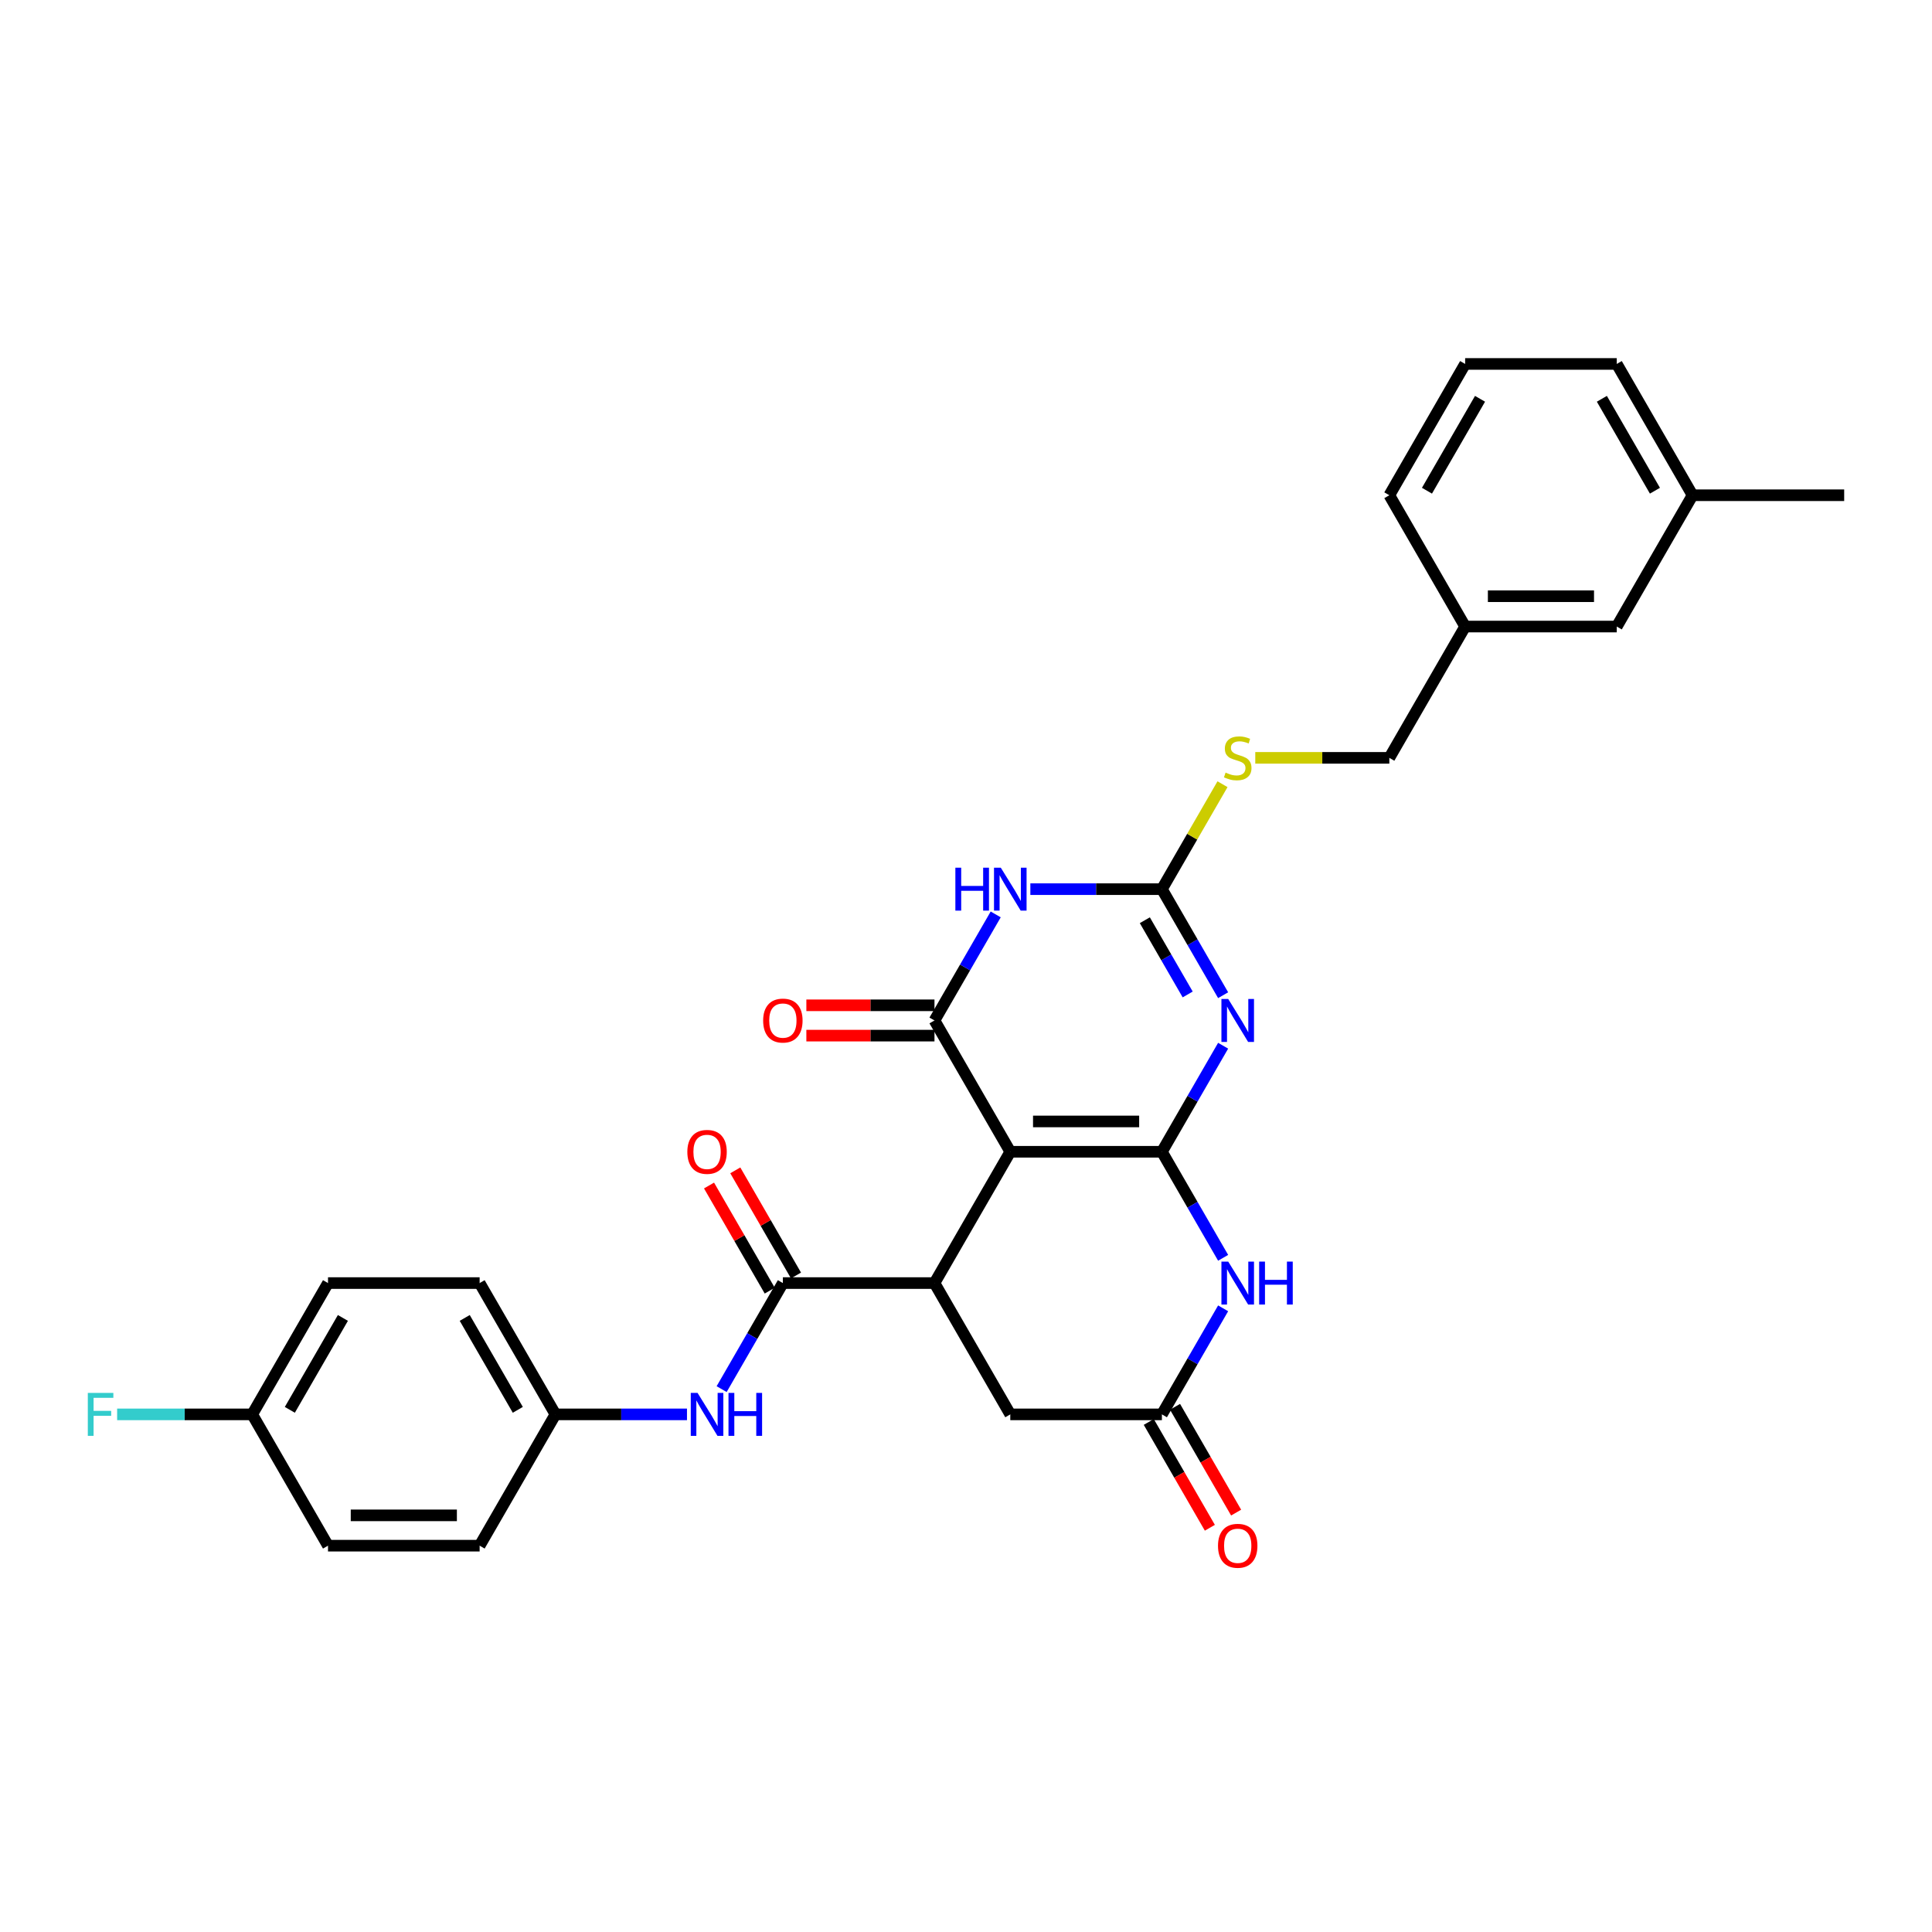 <?xml version='1.0' encoding='iso-8859-1'?>
<svg version='1.1' baseProfile='full'
              xmlns='http://www.w3.org/2000/svg'
                      xmlns:rdkit='http://www.rdkit.org/xml'
                      xmlns:xlink='http://www.w3.org/1999/xlink'
                  xml:space='preserve'
width='1000px' height='1000px' viewBox='0 0 1000 1000'>
<!-- END OF HEADER -->
<rect style='opacity:1.0;fill:#FFFFFF;stroke:none' width='1000' height='1000' x='0' y='0'> </rect>
<path class='bond-0' d='M 601.4,596.153 L 522.923,596.153' style='fill:none;fill-rule:evenodd;stroke:#000000;stroke-width:6px;stroke-linecap:butt;stroke-linejoin:miter;stroke-opacity:1' />
<path class='bond-0' d='M 589.628,580.457 L 534.695,580.457' style='fill:none;fill-rule:evenodd;stroke:#000000;stroke-width:6px;stroke-linecap:butt;stroke-linejoin:miter;stroke-opacity:1' />
<path class='bond-1' d='M 601.4,596.153 L 617.245,568.708' style='fill:none;fill-rule:evenodd;stroke:#000000;stroke-width:6px;stroke-linecap:butt;stroke-linejoin:miter;stroke-opacity:1' />
<path class='bond-1' d='M 617.245,568.708 L 633.09,541.264' style='fill:none;fill-rule:evenodd;stroke:#0000FF;stroke-width:6px;stroke-linecap:butt;stroke-linejoin:miter;stroke-opacity:1' />
<path class='bond-6' d='M 601.4,596.153 L 617.245,623.597' style='fill:none;fill-rule:evenodd;stroke:#000000;stroke-width:6px;stroke-linecap:butt;stroke-linejoin:miter;stroke-opacity:1' />
<path class='bond-6' d='M 617.245,623.597 L 633.09,651.041' style='fill:none;fill-rule:evenodd;stroke:#0000FF;stroke-width:6px;stroke-linecap:butt;stroke-linejoin:miter;stroke-opacity:1' />
<path class='bond-2' d='M 522.923,596.153 L 483.685,528.19' style='fill:none;fill-rule:evenodd;stroke:#000000;stroke-width:6px;stroke-linecap:butt;stroke-linejoin:miter;stroke-opacity:1' />
<path class='bond-5' d='M 522.923,596.153 L 483.685,664.116' style='fill:none;fill-rule:evenodd;stroke:#000000;stroke-width:6px;stroke-linecap:butt;stroke-linejoin:miter;stroke-opacity:1' />
<path class='bond-4' d='M 633.09,515.116 L 617.245,487.671' style='fill:none;fill-rule:evenodd;stroke:#0000FF;stroke-width:6px;stroke-linecap:butt;stroke-linejoin:miter;stroke-opacity:1' />
<path class='bond-4' d='M 617.245,487.671 L 601.4,460.227' style='fill:none;fill-rule:evenodd;stroke:#000000;stroke-width:6px;stroke-linecap:butt;stroke-linejoin:miter;stroke-opacity:1' />
<path class='bond-4' d='M 614.744,514.73 L 603.652,495.519' style='fill:none;fill-rule:evenodd;stroke:#0000FF;stroke-width:6px;stroke-linecap:butt;stroke-linejoin:miter;stroke-opacity:1' />
<path class='bond-4' d='M 603.652,495.519 L 592.561,476.308' style='fill:none;fill-rule:evenodd;stroke:#000000;stroke-width:6px;stroke-linecap:butt;stroke-linejoin:miter;stroke-opacity:1' />
<path class='bond-12' d='M 483.685,520.342 L 450.528,520.342' style='fill:none;fill-rule:evenodd;stroke:#000000;stroke-width:6px;stroke-linecap:butt;stroke-linejoin:miter;stroke-opacity:1' />
<path class='bond-12' d='M 450.528,520.342 L 417.372,520.342' style='fill:none;fill-rule:evenodd;stroke:#FF0000;stroke-width:6px;stroke-linecap:butt;stroke-linejoin:miter;stroke-opacity:1' />
<path class='bond-12' d='M 483.685,536.038 L 450.528,536.038' style='fill:none;fill-rule:evenodd;stroke:#000000;stroke-width:6px;stroke-linecap:butt;stroke-linejoin:miter;stroke-opacity:1' />
<path class='bond-12' d='M 450.528,536.038 L 417.372,536.038' style='fill:none;fill-rule:evenodd;stroke:#FF0000;stroke-width:6px;stroke-linecap:butt;stroke-linejoin:miter;stroke-opacity:1' />
<path class='bond-31' d='M 483.685,528.19 L 499.53,500.746' style='fill:none;fill-rule:evenodd;stroke:#000000;stroke-width:6px;stroke-linecap:butt;stroke-linejoin:miter;stroke-opacity:1' />
<path class='bond-31' d='M 499.53,500.746 L 515.375,473.301' style='fill:none;fill-rule:evenodd;stroke:#0000FF;stroke-width:6px;stroke-linecap:butt;stroke-linejoin:miter;stroke-opacity:1' />
<path class='bond-3' d='M 533.313,460.227 L 567.357,460.227' style='fill:none;fill-rule:evenodd;stroke:#0000FF;stroke-width:6px;stroke-linecap:butt;stroke-linejoin:miter;stroke-opacity:1' />
<path class='bond-3' d='M 567.357,460.227 L 601.4,460.227' style='fill:none;fill-rule:evenodd;stroke:#000000;stroke-width:6px;stroke-linecap:butt;stroke-linejoin:miter;stroke-opacity:1' />
<path class='bond-11' d='M 601.4,460.227 L 617.082,433.065' style='fill:none;fill-rule:evenodd;stroke:#000000;stroke-width:6px;stroke-linecap:butt;stroke-linejoin:miter;stroke-opacity:1' />
<path class='bond-11' d='M 617.082,433.065 L 632.764,405.903' style='fill:none;fill-rule:evenodd;stroke:#CCCC00;stroke-width:6px;stroke-linecap:butt;stroke-linejoin:miter;stroke-opacity:1' />
<path class='bond-7' d='M 483.685,664.116 L 405.208,664.116' style='fill:none;fill-rule:evenodd;stroke:#000000;stroke-width:6px;stroke-linecap:butt;stroke-linejoin:miter;stroke-opacity:1' />
<path class='bond-30' d='M 483.685,664.116 L 522.923,732.079' style='fill:none;fill-rule:evenodd;stroke:#000000;stroke-width:6px;stroke-linecap:butt;stroke-linejoin:miter;stroke-opacity:1' />
<path class='bond-8' d='M 633.09,677.19 L 617.245,704.634' style='fill:none;fill-rule:evenodd;stroke:#0000FF;stroke-width:6px;stroke-linecap:butt;stroke-linejoin:miter;stroke-opacity:1' />
<path class='bond-8' d='M 617.245,704.634 L 601.4,732.079' style='fill:none;fill-rule:evenodd;stroke:#000000;stroke-width:6px;stroke-linecap:butt;stroke-linejoin:miter;stroke-opacity:1' />
<path class='bond-9' d='M 405.208,664.116 L 389.363,691.56' style='fill:none;fill-rule:evenodd;stroke:#000000;stroke-width:6px;stroke-linecap:butt;stroke-linejoin:miter;stroke-opacity:1' />
<path class='bond-9' d='M 389.363,691.56 L 373.518,719.004' style='fill:none;fill-rule:evenodd;stroke:#0000FF;stroke-width:6px;stroke-linecap:butt;stroke-linejoin:miter;stroke-opacity:1' />
<path class='bond-13' d='M 412.004,660.192 L 396.295,632.983' style='fill:none;fill-rule:evenodd;stroke:#000000;stroke-width:6px;stroke-linecap:butt;stroke-linejoin:miter;stroke-opacity:1' />
<path class='bond-13' d='M 396.295,632.983 L 380.586,605.774' style='fill:none;fill-rule:evenodd;stroke:#FF0000;stroke-width:6px;stroke-linecap:butt;stroke-linejoin:miter;stroke-opacity:1' />
<path class='bond-13' d='M 398.412,668.04 L 382.703,640.831' style='fill:none;fill-rule:evenodd;stroke:#000000;stroke-width:6px;stroke-linecap:butt;stroke-linejoin:miter;stroke-opacity:1' />
<path class='bond-13' d='M 382.703,640.831 L 366.993,613.622' style='fill:none;fill-rule:evenodd;stroke:#FF0000;stroke-width:6px;stroke-linecap:butt;stroke-linejoin:miter;stroke-opacity:1' />
<path class='bond-10' d='M 601.4,732.079 L 522.923,732.079' style='fill:none;fill-rule:evenodd;stroke:#000000;stroke-width:6px;stroke-linecap:butt;stroke-linejoin:miter;stroke-opacity:1' />
<path class='bond-14' d='M 594.604,736.002 L 610.412,763.384' style='fill:none;fill-rule:evenodd;stroke:#000000;stroke-width:6px;stroke-linecap:butt;stroke-linejoin:miter;stroke-opacity:1' />
<path class='bond-14' d='M 610.412,763.384 L 626.221,790.766' style='fill:none;fill-rule:evenodd;stroke:#FF0000;stroke-width:6px;stroke-linecap:butt;stroke-linejoin:miter;stroke-opacity:1' />
<path class='bond-14' d='M 608.196,728.155 L 624.005,755.536' style='fill:none;fill-rule:evenodd;stroke:#000000;stroke-width:6px;stroke-linecap:butt;stroke-linejoin:miter;stroke-opacity:1' />
<path class='bond-14' d='M 624.005,755.536 L 639.814,782.918' style='fill:none;fill-rule:evenodd;stroke:#FF0000;stroke-width:6px;stroke-linecap:butt;stroke-linejoin:miter;stroke-opacity:1' />
<path class='bond-15' d='M 355.579,732.079 L 321.536,732.079' style='fill:none;fill-rule:evenodd;stroke:#0000FF;stroke-width:6px;stroke-linecap:butt;stroke-linejoin:miter;stroke-opacity:1' />
<path class='bond-15' d='M 321.536,732.079 L 287.493,732.079' style='fill:none;fill-rule:evenodd;stroke:#000000;stroke-width:6px;stroke-linecap:butt;stroke-linejoin:miter;stroke-opacity:1' />
<path class='bond-16' d='M 649.726,392.264 L 684.42,392.264' style='fill:none;fill-rule:evenodd;stroke:#CCCC00;stroke-width:6px;stroke-linecap:butt;stroke-linejoin:miter;stroke-opacity:1' />
<path class='bond-16' d='M 684.42,392.264 L 719.115,392.264' style='fill:none;fill-rule:evenodd;stroke:#000000;stroke-width:6px;stroke-linecap:butt;stroke-linejoin:miter;stroke-opacity:1' />
<path class='bond-21' d='M 287.493,732.079 L 248.254,800.041' style='fill:none;fill-rule:evenodd;stroke:#000000;stroke-width:6px;stroke-linecap:butt;stroke-linejoin:miter;stroke-opacity:1' />
<path class='bond-22' d='M 287.493,732.079 L 248.254,664.116' style='fill:none;fill-rule:evenodd;stroke:#000000;stroke-width:6px;stroke-linecap:butt;stroke-linejoin:miter;stroke-opacity:1' />
<path class='bond-22' d='M 268.014,729.732 L 240.547,682.158' style='fill:none;fill-rule:evenodd;stroke:#000000;stroke-width:6px;stroke-linecap:butt;stroke-linejoin:miter;stroke-opacity:1' />
<path class='bond-19' d='M 719.115,392.264 L 758.353,324.301' style='fill:none;fill-rule:evenodd;stroke:#000000;stroke-width:6px;stroke-linecap:butt;stroke-linejoin:miter;stroke-opacity:1' />
<path class='bond-17' d='M 130.539,732.079 L 169.777,664.116' style='fill:none;fill-rule:evenodd;stroke:#000000;stroke-width:6px;stroke-linecap:butt;stroke-linejoin:miter;stroke-opacity:1' />
<path class='bond-17' d='M 150.017,729.732 L 177.484,682.158' style='fill:none;fill-rule:evenodd;stroke:#000000;stroke-width:6px;stroke-linecap:butt;stroke-linejoin:miter;stroke-opacity:1' />
<path class='bond-20' d='M 130.539,732.079 L 95.585,732.079' style='fill:none;fill-rule:evenodd;stroke:#000000;stroke-width:6px;stroke-linecap:butt;stroke-linejoin:miter;stroke-opacity:1' />
<path class='bond-20' d='M 95.585,732.079 L 60.632,732.079' style='fill:none;fill-rule:evenodd;stroke:#33CCCC;stroke-width:6px;stroke-linecap:butt;stroke-linejoin:miter;stroke-opacity:1' />
<path class='bond-32' d='M 130.539,732.079 L 169.777,800.041' style='fill:none;fill-rule:evenodd;stroke:#000000;stroke-width:6px;stroke-linecap:butt;stroke-linejoin:miter;stroke-opacity:1' />
<path class='bond-18' d='M 836.83,324.301 L 758.353,324.301' style='fill:none;fill-rule:evenodd;stroke:#000000;stroke-width:6px;stroke-linecap:butt;stroke-linejoin:miter;stroke-opacity:1' />
<path class='bond-18' d='M 825.059,308.606 L 770.125,308.606' style='fill:none;fill-rule:evenodd;stroke:#000000;stroke-width:6px;stroke-linecap:butt;stroke-linejoin:miter;stroke-opacity:1' />
<path class='bond-23' d='M 836.83,324.301 L 876.069,256.338' style='fill:none;fill-rule:evenodd;stroke:#000000;stroke-width:6px;stroke-linecap:butt;stroke-linejoin:miter;stroke-opacity:1' />
<path class='bond-27' d='M 758.353,324.301 L 719.115,256.338' style='fill:none;fill-rule:evenodd;stroke:#000000;stroke-width:6px;stroke-linecap:butt;stroke-linejoin:miter;stroke-opacity:1' />
<path class='bond-24' d='M 248.254,800.041 L 169.777,800.041' style='fill:none;fill-rule:evenodd;stroke:#000000;stroke-width:6px;stroke-linecap:butt;stroke-linejoin:miter;stroke-opacity:1' />
<path class='bond-24' d='M 236.483,784.346 L 181.549,784.346' style='fill:none;fill-rule:evenodd;stroke:#000000;stroke-width:6px;stroke-linecap:butt;stroke-linejoin:miter;stroke-opacity:1' />
<path class='bond-25' d='M 248.254,664.116 L 169.777,664.116' style='fill:none;fill-rule:evenodd;stroke:#000000;stroke-width:6px;stroke-linecap:butt;stroke-linejoin:miter;stroke-opacity:1' />
<path class='bond-29' d='M 876.069,256.338 L 954.545,256.338' style='fill:none;fill-rule:evenodd;stroke:#000000;stroke-width:6px;stroke-linecap:butt;stroke-linejoin:miter;stroke-opacity:1' />
<path class='bond-33' d='M 876.069,256.338 L 836.83,188.375' style='fill:none;fill-rule:evenodd;stroke:#000000;stroke-width:6px;stroke-linecap:butt;stroke-linejoin:miter;stroke-opacity:1' />
<path class='bond-33' d='M 856.59,253.992 L 829.123,206.417' style='fill:none;fill-rule:evenodd;stroke:#000000;stroke-width:6px;stroke-linecap:butt;stroke-linejoin:miter;stroke-opacity:1' />
<path class='bond-26' d='M 758.353,188.375 L 719.115,256.338' style='fill:none;fill-rule:evenodd;stroke:#000000;stroke-width:6px;stroke-linecap:butt;stroke-linejoin:miter;stroke-opacity:1' />
<path class='bond-26' d='M 766.06,206.417 L 738.593,253.992' style='fill:none;fill-rule:evenodd;stroke:#000000;stroke-width:6px;stroke-linecap:butt;stroke-linejoin:miter;stroke-opacity:1' />
<path class='bond-28' d='M 758.353,188.375 L 836.83,188.375' style='fill:none;fill-rule:evenodd;stroke:#000000;stroke-width:6px;stroke-linecap:butt;stroke-linejoin:miter;stroke-opacity:1' />
<path  class='atom-2' d='M 635.726 517.078
L 643.008 528.849
Q 643.73 530.011, 644.892 532.114
Q 646.053 534.217, 646.116 534.342
L 646.116 517.078
L 649.067 517.078
L 649.067 539.302
L 646.022 539.302
L 638.205 526.432
Q 637.295 524.925, 636.322 523.199
Q 635.38 521.472, 635.098 520.939
L 635.098 539.302
L 632.21 539.302
L 632.21 517.078
L 635.726 517.078
' fill='#0000FF'/>
<path  class='atom-4' d='M 494.499 449.115
L 497.512 449.115
L 497.512 458.563
L 508.876 458.563
L 508.876 449.115
L 511.889 449.115
L 511.889 471.339
L 508.876 471.339
L 508.876 461.075
L 497.512 461.075
L 497.512 471.339
L 494.499 471.339
L 494.499 449.115
' fill='#0000FF'/>
<path  class='atom-4' d='M 518.01 449.115
L 525.293 460.886
Q 526.015 462.048, 527.177 464.151
Q 528.338 466.254, 528.401 466.38
L 528.401 449.115
L 531.351 449.115
L 531.351 471.339
L 528.307 471.339
L 520.49 458.469
Q 519.58 456.962, 518.607 455.236
Q 517.665 453.509, 517.383 452.976
L 517.383 471.339
L 514.495 471.339
L 514.495 449.115
L 518.01 449.115
' fill='#0000FF'/>
<path  class='atom-7' d='M 635.726 653.003
L 643.008 664.775
Q 643.73 665.936, 644.892 668.04
Q 646.053 670.143, 646.116 670.268
L 646.116 653.003
L 649.067 653.003
L 649.067 675.228
L 646.022 675.228
L 638.205 662.358
Q 637.295 660.851, 636.322 659.125
Q 635.38 657.398, 635.098 656.864
L 635.098 675.228
L 632.21 675.228
L 632.21 653.003
L 635.726 653.003
' fill='#0000FF'/>
<path  class='atom-7' d='M 651.735 653.003
L 654.748 653.003
L 654.748 662.452
L 666.112 662.452
L 666.112 653.003
L 669.125 653.003
L 669.125 675.228
L 666.112 675.228
L 666.112 664.963
L 654.748 664.963
L 654.748 675.228
L 651.735 675.228
L 651.735 653.003
' fill='#0000FF'/>
<path  class='atom-10' d='M 361.057 720.966
L 368.339 732.738
Q 369.061 733.899, 370.223 736.002
Q 371.384 738.106, 371.447 738.231
L 371.447 720.966
L 374.398 720.966
L 374.398 743.191
L 371.353 743.191
L 363.537 730.321
Q 362.626 728.814, 361.653 727.087
Q 360.712 725.361, 360.429 724.827
L 360.429 743.191
L 357.541 743.191
L 357.541 720.966
L 361.057 720.966
' fill='#0000FF'/>
<path  class='atom-10' d='M 377.066 720.966
L 380.08 720.966
L 380.08 730.415
L 391.443 730.415
L 391.443 720.966
L 394.457 720.966
L 394.457 743.191
L 391.443 743.191
L 391.443 732.926
L 380.08 732.926
L 380.08 743.191
L 377.066 743.191
L 377.066 720.966
' fill='#0000FF'/>
<path  class='atom-12' d='M 634.36 399.892
Q 634.611 399.986, 635.647 400.426
Q 636.683 400.865, 637.813 401.148
Q 638.975 401.399, 640.105 401.399
Q 642.208 401.399, 643.432 400.394
Q 644.656 399.358, 644.656 397.569
Q 644.656 396.345, 644.028 395.591
Q 643.432 394.838, 642.49 394.43
Q 641.549 394.022, 639.979 393.551
Q 638.001 392.955, 636.809 392.39
Q 635.647 391.825, 634.8 390.632
Q 633.983 389.439, 633.983 387.43
Q 633.983 384.636, 635.867 382.91
Q 637.782 381.183, 641.549 381.183
Q 644.123 381.183, 647.042 382.407
L 646.32 384.824
Q 643.652 383.726, 641.643 383.726
Q 639.477 383.726, 638.284 384.636
Q 637.091 385.515, 637.123 387.053
Q 637.123 388.246, 637.719 388.968
Q 638.347 389.69, 639.226 390.098
Q 640.136 390.506, 641.643 390.977
Q 643.652 391.605, 644.845 392.233
Q 646.037 392.86, 646.885 394.148
Q 647.764 395.403, 647.764 397.569
Q 647.764 400.645, 645.692 402.309
Q 643.652 403.941, 640.23 403.941
Q 638.253 403.941, 636.746 403.502
Q 635.27 403.094, 633.513 402.372
L 634.36 399.892
' fill='#CCCC00'/>
<path  class='atom-13' d='M 395.006 528.253
Q 395.006 522.916, 397.643 519.934
Q 400.28 516.952, 405.208 516.952
Q 410.136 516.952, 412.773 519.934
Q 415.41 522.916, 415.41 528.253
Q 415.41 533.652, 412.742 536.728
Q 410.073 539.773, 405.208 539.773
Q 400.311 539.773, 397.643 536.728
Q 395.006 533.683, 395.006 528.253
M 405.208 537.262
Q 408.598 537.262, 410.419 535.002
Q 412.271 532.71, 412.271 528.253
Q 412.271 523.889, 410.419 521.692
Q 408.598 519.463, 405.208 519.463
Q 401.818 519.463, 399.966 521.661
Q 398.145 523.858, 398.145 528.253
Q 398.145 532.742, 399.966 535.002
Q 401.818 537.262, 405.208 537.262
' fill='#FF0000'/>
<path  class='atom-14' d='M 355.767 596.216
Q 355.767 590.879, 358.404 587.897
Q 361.041 584.915, 365.969 584.915
Q 370.898 584.915, 373.535 587.897
Q 376.171 590.879, 376.171 596.216
Q 376.171 601.615, 373.503 604.691
Q 370.835 607.736, 365.969 607.736
Q 361.073 607.736, 358.404 604.691
Q 355.767 601.646, 355.767 596.216
M 365.969 605.225
Q 369.36 605.225, 371.18 602.965
Q 373.032 600.673, 373.032 596.216
Q 373.032 591.852, 371.18 589.655
Q 369.36 587.426, 365.969 587.426
Q 362.579 587.426, 360.727 589.623
Q 358.907 591.821, 358.907 596.216
Q 358.907 600.704, 360.727 602.965
Q 362.579 605.225, 365.969 605.225
' fill='#FF0000'/>
<path  class='atom-15' d='M 630.436 800.104
Q 630.436 794.768, 633.073 791.786
Q 635.71 788.804, 640.638 788.804
Q 645.567 788.804, 648.203 791.786
Q 650.84 794.768, 650.84 800.104
Q 650.84 805.503, 648.172 808.58
Q 645.504 811.625, 640.638 811.625
Q 635.741 811.625, 633.073 808.58
Q 630.436 805.535, 630.436 800.104
M 640.638 809.113
Q 644.028 809.113, 645.849 806.853
Q 647.701 804.562, 647.701 800.104
Q 647.701 795.741, 645.849 793.544
Q 644.028 791.315, 640.638 791.315
Q 637.248 791.315, 635.396 793.512
Q 633.575 795.71, 633.575 800.104
Q 633.575 804.593, 635.396 806.853
Q 637.248 809.113, 640.638 809.113
' fill='#FF0000'/>
<path  class='atom-21' d='M 45.455 720.966
L 58.67 720.966
L 58.67 723.509
L 48.437 723.509
L 48.437 730.258
L 57.54 730.258
L 57.54 732.832
L 48.437 732.832
L 48.437 743.191
L 45.455 743.191
L 45.455 720.966
' fill='#33CCCC'/>
</svg>
